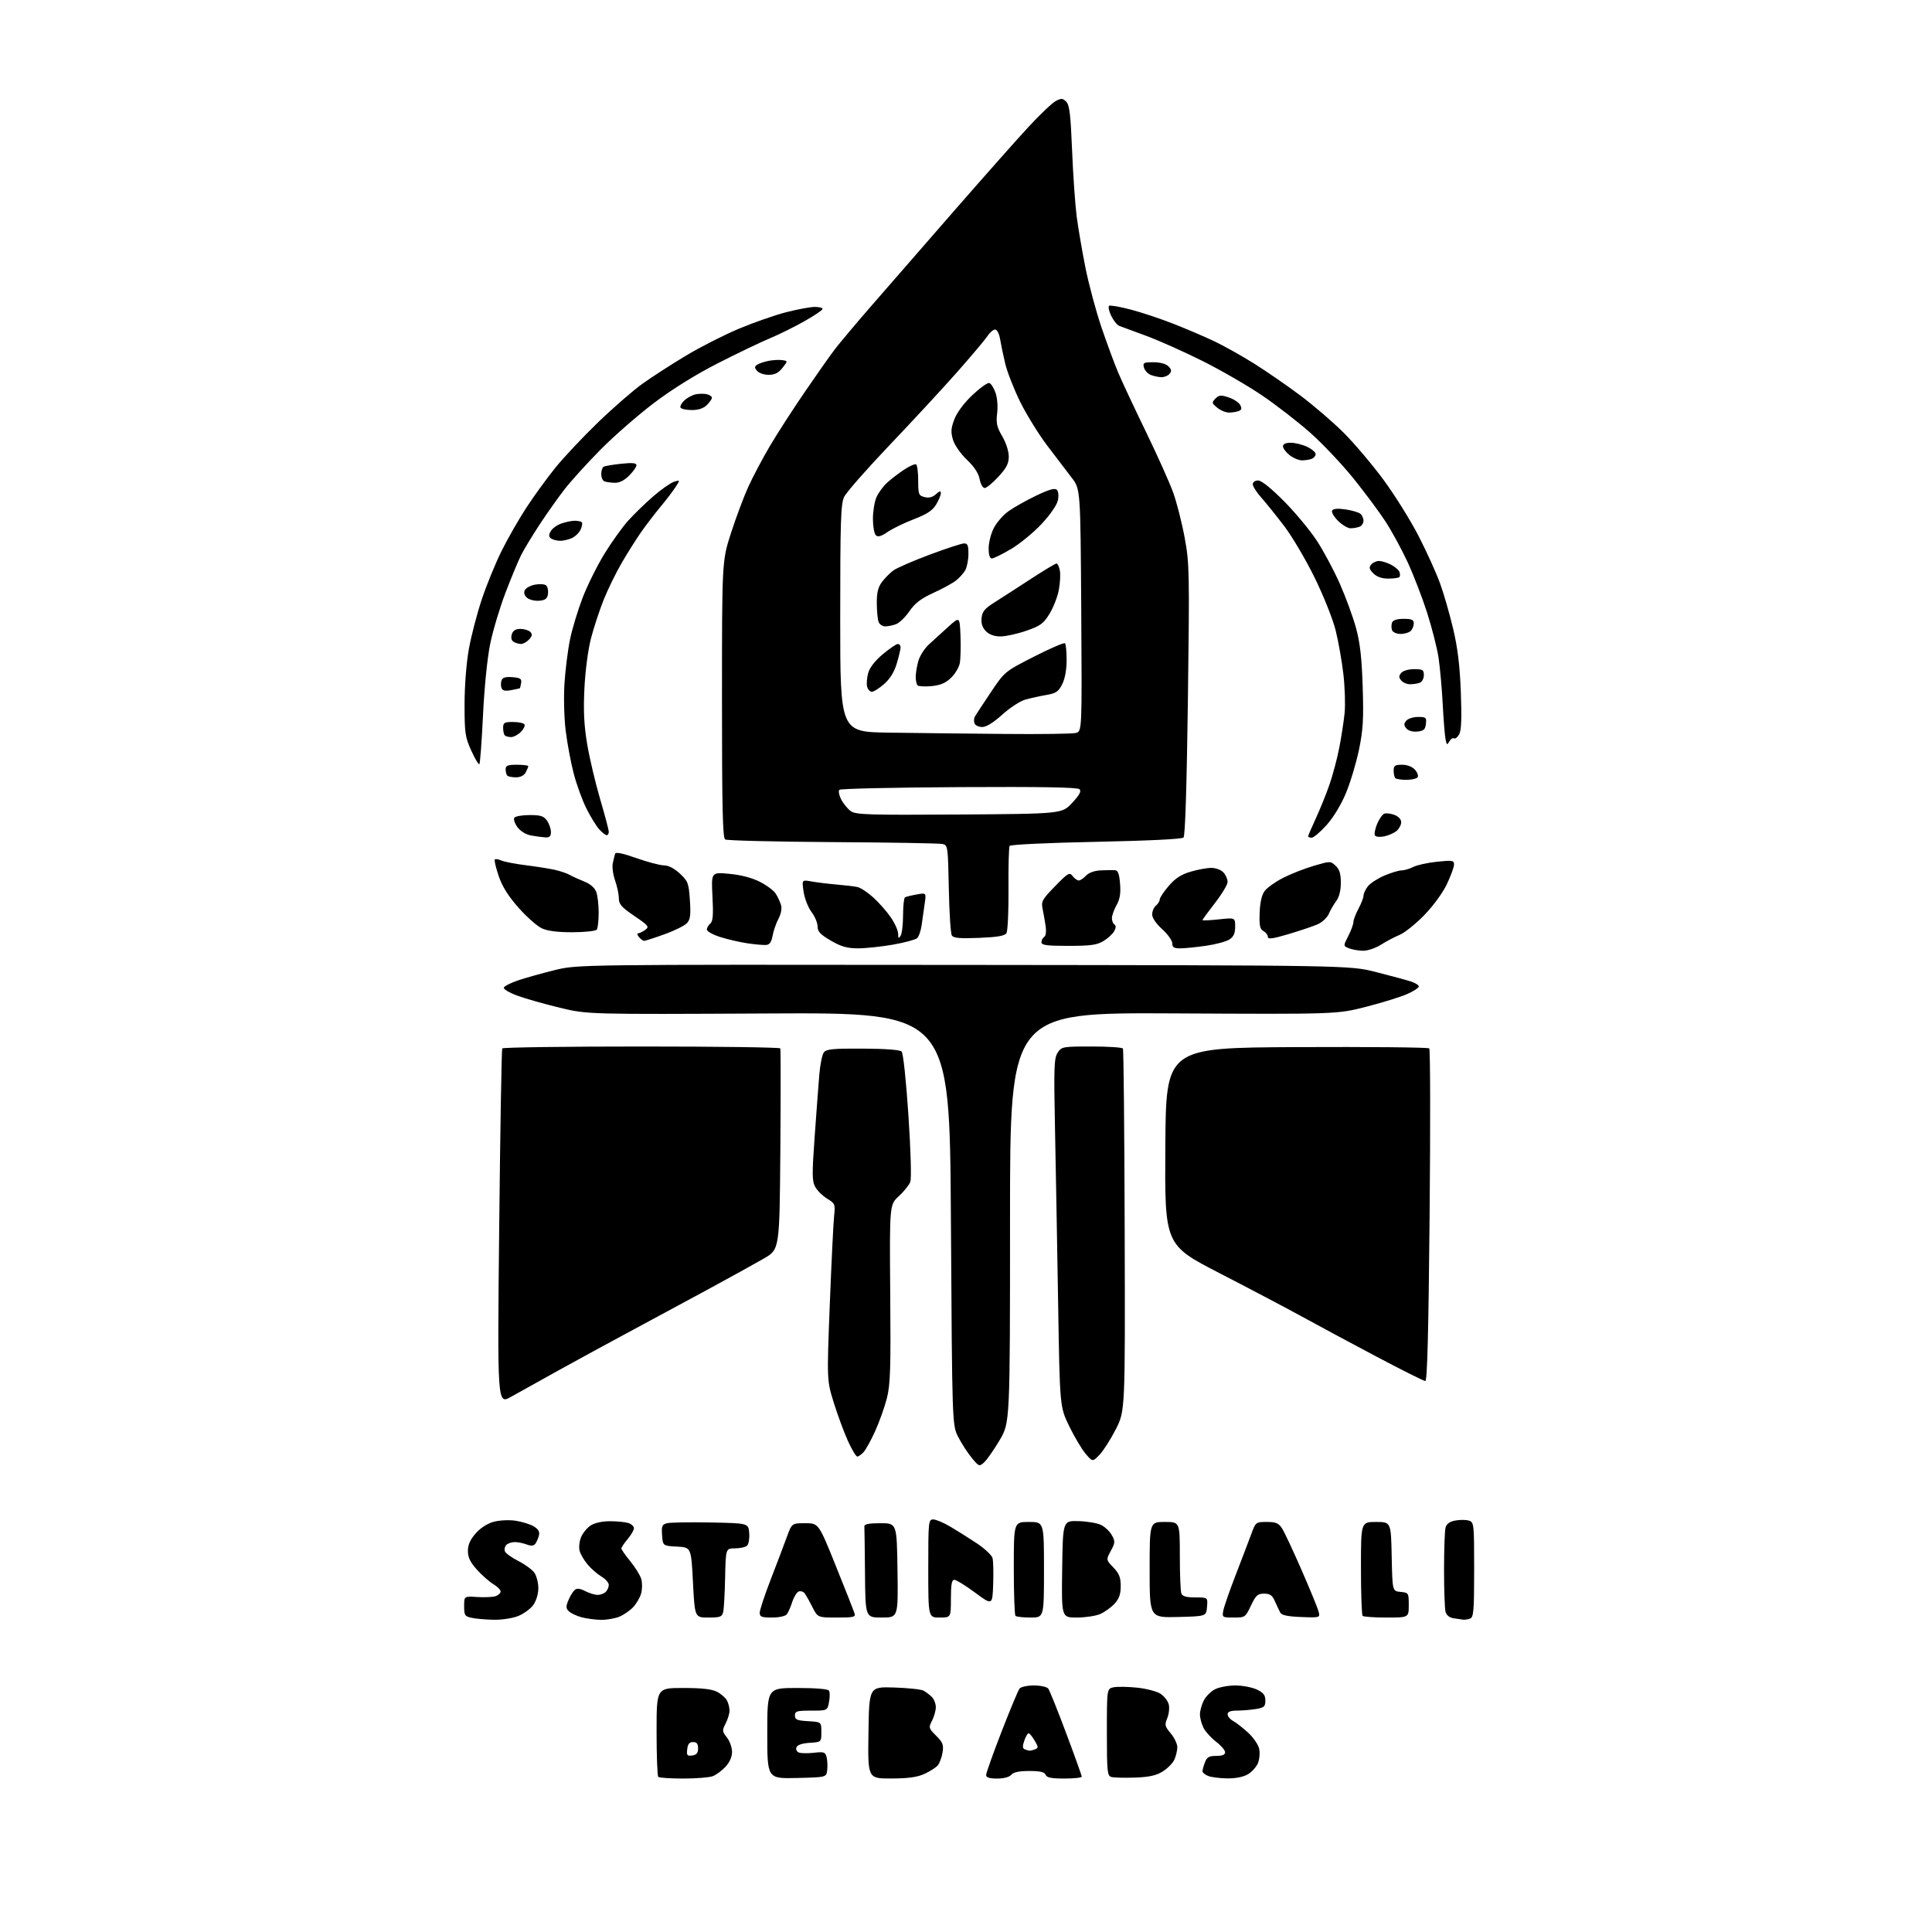<?xml version="1.0" encoding="UTF-8" standalone="no"?>
<svg 
  version="1.1" 
  xmlns="http://www.w3.org/2000/svg" 
  xmlns:xlink="http://www.w3.org/1999/xlink" 
  xmlns:svg="http://www.w3.org/2000/svg"
  xmlns:rdf="http://www.w3.org/1999/02/22-rdf-syntax-ns#"
  xmlns:cc="http://creativecommons.org/ns#"
  xmlns:dc="http://purl.org/dc/elements/1.1/"
  viewBox="0 0 768 768"
  width="768"
  height="768"
>
<style>svg {background-color: white; }</style>"
<path stroke="none" fill="black" fill-rule="evenodd" d="M271.60,707.00C266.50,707.00 262.03,706.70 261.67,706.33C261.30,705.97 261.00,697.87 261.00,688.33C261.00,671.00 261.00,671.00 271.55,671.00C279.00,671.00 282.96,671.44 285.02,672.51C286.63,673.34 288.40,674.89 288.97,675.94C289.54,677.00 290.00,678.82 290.00,679.98C290.00,681.15 289.31,683.44 288.46,685.09C287.02,687.87 287.05,688.25 288.96,690.67C290.08,692.10 291.00,694.68 291.00,696.40C291.00,698.37 290.05,700.55 288.40,702.32C286.97,703.86 284.69,705.55 283.34,706.06C281.98,706.58 276.70,707.00 271.60,707.00zM316.75,706.78C305.00,707.06 305.00,707.06 305.00,689.03C305.00,671.00 305.00,671.00 316.94,671.00C324.31,671.00 329.13,671.41 329.54,672.06C329.90,672.65 329.91,674.68 329.55,676.56C328.91,680.00 328.91,680.00 322.45,680.00C316.72,680.00 316.00,680.22 316.00,681.95C316.00,683.59 316.82,683.94 321.25,684.20C326.50,684.50 326.50,684.50 326.50,688.50C326.50,692.50 326.50,692.50 321.84,692.80C318.85,692.99 316.97,693.64 316.60,694.59C316.29,695.42 316.71,696.33 317.56,696.66C318.40,696.99 321.10,697.02 323.56,696.75C327.56,696.29 328.08,696.48 328.59,698.50C328.90,699.74 329.01,702.05 328.83,703.63C328.50,706.50 328.50,706.50 316.75,706.78zM354.23,706.98C344.95,707.00 344.95,707.00 345.23,688.75C345.50,670.50 345.50,670.50 355.42,670.81C360.88,670.98 366.14,671.54 367.10,672.05C368.06,672.57 369.55,673.70 370.42,674.56C371.29,675.43 372.00,677.26 372.00,678.62C372.00,679.98 371.33,682.40 370.51,683.98C369.08,686.75 369.14,686.99 372.13,689.98C374.80,692.64 375.16,693.61 374.67,696.64C374.36,698.58 373.51,700.88 372.80,701.75C372.08,702.61 369.70,704.14 367.50,705.14C364.57,706.47 361.02,706.96 354.23,706.98zM396.38,707.00C393.27,707.00 392.00,706.59 392.00,705.58C392.00,704.81 394.77,697.04 398.15,688.33C401.53,679.63 404.73,671.94 405.27,671.25C405.81,670.56 408.38,670.00 411.00,670.00C413.63,670.00 416.18,670.56 416.70,671.25C417.22,671.94 420.43,679.92 423.83,689.00C427.24,698.08 430.02,705.84 430.01,706.25C430.00,706.66 426.90,707.00 423.11,707.00C417.90,707.00 416.07,706.63 415.64,705.50C415.22,704.40 413.48,704.00 409.15,704.00C405.12,704.00 402.85,704.48 402.00,705.50C401.24,706.42 399.05,707.00 396.38,707.00zM451.10,706.62C446.92,706.76 442.71,706.65 441.75,706.37C440.17,705.90 440.00,704.17 440.00,688.55C440.00,671.25 440.00,671.25 442.75,670.71C444.26,670.42 448.47,670.49 452.10,670.88C455.73,671.26 459.88,672.35 461.33,673.30C462.78,674.25 464.25,676.15 464.60,677.53C464.94,678.91 464.68,681.37 464.00,682.99C462.90,685.66 463.03,686.25 465.39,689.05C466.83,690.76 468.00,693.22 468.00,694.53C468.00,695.84 467.47,698.06 466.83,699.48C466.18,700.89 464.09,703.02 462.18,704.20C459.57,705.81 456.80,706.42 451.10,706.62zM487.85,706.94C484.91,706.90 481.49,706.47 480.25,705.97C479.01,705.47 478.00,704.63 478.00,704.10C478.00,703.57 478.44,701.98 478.98,700.57C479.77,698.48 480.61,698.00 483.48,698.00C485.89,698.00 487.00,697.54 487.00,696.55C487.00,695.75 485.40,693.88 483.44,692.39C481.48,690.89 479.23,688.42 478.44,686.89C477.65,685.35 477.00,682.93 477.00,681.50C477.00,680.07 477.68,677.58 478.52,675.97C479.35,674.35 481.35,672.35 482.97,671.52C484.58,670.68 488.22,670.00 491.05,670.00C493.88,670.00 497.73,670.73 499.60,671.61C502.25,672.87 503.00,673.83 503.00,675.98C503.00,678.39 502.53,678.82 499.25,679.36C497.19,679.70 493.81,679.98 491.75,679.99C489.13,680.00 488.00,680.44 488.00,681.46C488.00,682.27 488.94,683.43 490.09,684.05C491.24,684.66 493.91,686.73 496.02,688.64C498.14,690.55 500.16,693.47 500.53,695.12C500.89,696.78 500.68,699.37 500.05,700.88C499.43,702.38 497.63,704.38 496.05,705.31C494.27,706.36 491.17,706.98 487.85,706.94zM275.18,697.83C276.90,697.58 277.50,696.86 277.50,695.00C277.50,693.17 276.97,692.50 275.50,692.50C274.05,692.50 273.41,693.27 273.18,695.33C272.89,697.79 273.16,698.12 275.18,697.83zM409.17,695.92C409.54,695.96 410.55,695.73 411.41,695.40C412.83,694.85 412.82,694.50 411.28,691.90C410.34,690.30 409.26,689.00 408.88,689.00C408.50,689.00 407.73,690.32 407.17,691.94C406.42,694.09 406.46,695.01 407.32,695.36C407.97,695.63 408.80,695.88 409.17,695.92zM196.23,643.88C193.08,643.82 189.15,643.47 187.50,643.12C184.78,642.54 184.50,642.11 184.50,638.49C184.50,634.50 184.50,634.50 189.69,634.84C192.54,635.02 195.80,634.88 196.94,634.52C198.07,634.16 199.00,633.32 199.00,632.65C199.00,631.98 197.71,630.67 196.14,629.74C194.57,628.81 191.64,626.24 189.64,624.02C186.93,621.02 186.00,619.11 186.00,616.53C186.00,614.09 186.91,612.03 189.09,609.55C191.00,607.37 193.75,605.61 196.27,604.93C198.56,604.31 202.37,604.13 204.93,604.51C207.44,604.88 210.68,605.89 212.12,606.73C214.02,607.86 214.60,608.86 214.23,610.39C213.94,611.55 213.29,613.04 212.78,613.70C212.13,614.53 211.10,614.61 209.36,613.95C207.99,613.43 205.86,613.00 204.63,613.00C203.41,613.00 201.90,613.50 201.28,614.12C200.66,614.74 200.40,615.88 200.70,616.67C201.00,617.45 203.41,619.19 206.06,620.53C208.70,621.87 211.57,623.97 212.43,625.20C213.29,626.44 214.00,629.19 214.00,631.32C214.00,633.58 213.17,636.35 212.01,637.98C210.92,639.52 208.21,641.50 205.99,642.39C203.73,643.29 199.45,643.95 196.23,643.88zM238.78,643.91C236.43,643.86 232.93,643.38 231.00,642.84C229.07,642.30 226.87,641.24 226.10,640.49C224.95,639.37 224.92,638.60 225.96,636.10C226.65,634.43 227.78,632.60 228.47,632.02C229.36,631.28 230.57,631.42 232.62,632.48C234.20,633.31 236.42,633.99 237.55,633.99C238.68,634.00 240.14,633.46 240.80,632.80C241.46,632.14 242.00,630.89 242.00,630.02C242.00,629.14 240.69,627.66 239.08,626.71C237.48,625.76 235.00,623.60 233.58,621.91C232.16,620.23 230.72,617.75 230.39,616.40C230.05,615.06 230.32,612.64 230.99,611.03C231.66,609.42 233.36,607.34 234.78,606.41C236.35,605.38 239.36,604.71 242.45,604.71C245.24,604.71 248.53,605.03 249.76,605.42C250.99,605.82 252.00,606.74 252.00,607.49C252.00,608.24 250.88,610.18 249.50,611.82C248.12,613.45 247.00,615.13 247.00,615.54C247.00,615.96 248.62,618.27 250.60,620.68C252.57,623.10 254.53,626.29 254.94,627.79C255.35,629.28 255.31,631.81 254.86,633.41C254.42,635.01 253.02,637.43 251.77,638.79C250.52,640.15 248.05,641.87 246.28,642.63C244.51,643.38 241.14,643.96 238.78,643.91zM581.67,643.85C581.03,643.77 579.31,643.52 577.85,643.29C576.17,643.04 574.99,642.09 574.62,640.69C574.29,639.49 574.03,631.98 574.03,624.00C574.03,616.02 574.30,608.50 574.62,607.27C575.03,605.74 576.25,604.86 578.52,604.43C580.34,604.09 582.77,604.11 583.91,604.47C585.93,605.11 586.00,605.75 586.00,623.96C586.00,640.20 585.78,642.87 584.42,643.39C583.55,643.73 582.31,643.93 581.67,643.85zM281.57,643.00C276.19,643.00 276.19,643.00 275.47,629.05C274.75,615.09 274.75,615.09 269.12,614.80C263.50,614.50 263.50,614.50 263.19,610.28C262.93,606.59 263.17,606.00 265.19,605.50C266.46,605.18 274.25,605.06 282.50,605.21C297.50,605.50 297.50,605.50 297.82,609.38C297.99,611.52 297.63,613.77 297.01,614.38C296.39,615.00 294.22,615.50 292.19,615.50C288.50,615.50 288.50,615.50 288.25,627.00C288.12,633.33 287.77,639.51 287.49,640.75C287.02,642.74 286.34,643.00 281.57,643.00zM306.88,643.00C302.74,643.00 302.00,642.71 302.00,641.09C302.00,640.03 303.97,634.07 306.38,627.84C308.80,621.60 311.67,614.02 312.77,611.00C314.78,605.50 314.78,605.50 320.09,605.50C325.41,605.50 325.41,605.50 332.26,622.50C336.03,631.85 339.36,640.29 339.67,641.25C340.17,642.81 339.42,643.00 332.64,643.00C325.04,643.00 325.04,643.00 322.90,638.75C321.72,636.41 320.33,633.96 319.81,633.31C319.28,632.65 318.23,632.36 317.48,632.65C316.72,632.94 315.57,634.82 314.92,636.84C314.27,638.85 313.29,641.06 312.75,641.75C312.20,642.44 309.58,643.00 306.88,643.00zM350.52,643.00C344.00,643.00 344.00,643.00 343.85,625.50C343.77,615.88 343.65,607.44 343.60,606.75C343.53,605.87 345.41,605.50 350.00,605.50C356.50,605.50 356.50,605.50 356.77,624.25C357.04,643.00 357.04,643.00 350.52,643.00zM373.50,643.00C369.00,643.00 369.00,643.00 369.00,623.50C369.00,604.81 369.08,604.00 370.96,604.00C372.03,604.00 375.09,605.28 377.74,606.85C380.40,608.42 385.16,611.41 388.31,613.50C391.46,615.60 394.28,618.25 394.56,619.40C394.85,620.56 394.96,625.25 394.80,629.84C394.50,638.18 394.50,638.18 387.61,633.09C383.83,630.29 380.11,628.00 379.36,628.00C378.33,628.00 378.00,629.83 378.00,635.50C378.00,643.00 378.00,643.00 373.50,643.00zM409.67,643.00C406.73,643.00 404.03,642.70 403.67,642.33C403.30,641.97 403.00,633.42 403.00,623.33C403.00,605.00 403.00,605.00 409.00,605.00C415.00,605.00 415.00,605.00 415.00,624.00C415.00,643.00 415.00,643.00 409.67,643.00zM428.01,643.00C421.96,643.00 421.96,643.00 422.23,623.75C422.50,604.50 422.50,604.50 428.70,604.67C432.11,604.76 436.14,605.44 437.66,606.17C439.18,606.90 441.11,608.73 441.95,610.22C443.35,612.72 443.32,613.25 441.57,616.49C439.66,620.04 439.66,620.04 442.58,623.09C444.89,625.50 445.50,627.04 445.50,630.49C445.50,633.74 444.87,635.52 443.00,637.55C441.62,639.04 439.05,640.87 437.28,641.63C435.51,642.38 431.34,643.00 428.01,643.00zM468.25,642.78C457.00,643.07 457.00,643.07 457.00,624.03C457.00,605.00 457.00,605.00 463.00,605.00C469.00,605.00 469.00,605.00 469.00,618.42C469.00,625.80 469.27,632.55 469.61,633.42C470.05,634.57 471.57,635.00 475.17,635.00C480.12,635.00 480.12,635.00 479.81,638.75C479.50,642.50 479.50,642.50 468.25,642.78zM490.40,643.00C485.90,643.00 485.79,642.93 486.28,640.25C486.55,638.74 488.78,632.33 491.23,626.00C493.68,619.67 496.47,612.36 497.42,609.75C499.14,605.07 499.23,605.00 503.56,605.00C507.15,605.00 508.26,605.46 509.60,607.51C510.50,608.88 513.94,616.20 517.24,623.76C520.54,631.31 523.61,638.76 524.06,640.29C524.88,643.08 524.88,643.08 517.30,642.79C511.80,642.58 509.49,642.09 508.91,641.00C508.47,640.17 507.51,638.15 506.79,636.50C505.75,634.13 504.84,633.50 502.50,633.50C499.94,633.50 499.22,634.15 497.27,638.25C495.06,642.91 494.93,643.00 490.40,643.00zM551.17,643.00C546.31,643.00 542.03,642.70 541.67,642.33C541.30,641.97 541.00,633.42 541.00,623.33C541.00,605.00 541.00,605.00 546.97,605.00C552.94,605.00 552.94,605.00 553.22,618.75C553.50,632.50 553.50,632.50 556.75,632.81C559.94,633.12 560.00,633.22 560.00,638.06C560.00,643.00 560.00,643.00 551.17,643.00zM391.22,581.30C389.28,583.05 389.15,583.00 386.28,579.52C384.65,577.55 382.24,573.81 380.91,571.22C378.50,566.50 378.50,566.50 378.00,484.50C377.50,402.50 377.50,402.50 305.50,402.87C233.50,403.24 233.50,403.24 222.50,400.58C216.45,399.12 208.90,396.97 205.72,395.81C202.53,394.66 200.09,393.21 200.28,392.60C200.47,392.00 203.04,390.69 205.99,389.70C208.94,388.71 215.43,386.89 220.42,385.66C229.50,383.41 229.50,383.41 383.00,383.57C536.50,383.73 536.50,383.73 547.00,386.41C552.77,387.88 558.96,389.55 560.75,390.12C562.54,390.69 564.00,391.60 564.00,392.13C564.00,392.67 561.92,394.03 559.38,395.15C556.85,396.28 549.53,398.54 543.13,400.19C531.50,403.18 531.50,403.18 466.50,402.84C401.50,402.50 401.50,402.50 401.50,484.02C401.50,565.53 401.50,565.53 397.35,572.52C395.07,576.36 392.31,580.31 391.22,581.30zM437.05,578.33C434.31,581.15 434.31,581.15 431.50,577.83C429.96,576.00 427.03,571.06 424.99,566.85C421.29,559.20 421.29,559.20 420.62,517.85C420.25,495.11 419.69,464.00 419.38,448.72C418.88,424.20 419.01,420.64 420.43,418.47C422.00,416.07 422.40,416.00 433.96,416.00C440.52,416.00 446.11,416.36 446.38,416.81C446.66,417.25 446.97,449.84 447.08,489.22C447.28,560.83 447.28,560.83 443.54,568.17C441.48,572.20 438.56,576.77 437.05,578.33zM340.78,579.00C340.28,579.00 338.60,576.19 337.04,572.75C335.49,569.31 332.97,562.50 331.45,557.61C328.68,548.73 328.68,548.73 329.85,518.61C330.50,502.05 331.27,486.25 331.56,483.50C332.07,478.70 331.96,478.42 328.83,476.50C327.04,475.40 324.90,473.31 324.09,471.85C322.79,469.54 322.76,466.92 323.84,451.85C324.52,442.31 325.35,431.24 325.68,427.25C326.01,423.27 326.81,419.28 327.46,418.39C328.45,417.03 330.88,416.78 342.97,416.84C351.92,416.88 357.72,417.32 358.40,418.00C359.04,418.63 360.17,429.24 361.11,443.30C362.04,457.42 362.36,468.46 361.87,469.79C361.40,471.05 359.35,473.62 357.31,475.49C353.60,478.88 353.60,478.88 353.88,514.22C354.13,544.56 353.93,550.46 352.51,555.97C351.59,559.50 349.52,565.31 347.89,568.90C346.27,572.48 344.21,576.22 343.32,577.20C342.42,578.19 341.28,579.00 340.78,579.00zM203.10,555.28C197.70,558.32 197.70,558.32 198.44,487.92C198.84,449.21 199.39,417.18 199.65,416.76C199.91,416.34 224.81,416.00 255.00,416.00C285.19,416.00 310.02,416.34 310.19,416.75C310.36,417.16 310.36,435.31 310.20,457.07C309.89,496.65 309.89,496.65 303.70,500.25C300.29,502.23 289.85,508.00 280.50,513.06C271.15,518.13 257.20,525.65 249.50,529.78C241.80,533.91 229.43,540.65 222.00,544.76C214.57,548.88 206.07,553.61 203.10,555.28zM566.59,548.99C565.99,548.98 557.17,544.57 547.00,539.18C536.83,533.80 523.55,526.67 517.50,523.34C511.45,520.02 496.71,512.25 484.74,506.08C462.98,494.86 462.98,494.86 463.24,455.68C463.50,416.50 463.50,416.50 515.44,416.24C544.01,416.10 567.73,416.33 568.15,416.75C568.57,417.17 568.63,447.10 568.29,483.26C567.86,529.61 567.36,549.00 566.59,548.99zM541.77,377.94C539.97,377.90 537.47,377.46 536.22,376.96C533.94,376.04 533.94,376.04 535.97,372.06C537.09,369.87 538.00,367.39 538.00,366.54C538.00,365.69 538.90,363.31 540.00,361.26C541.10,359.21 542.01,356.85 542.02,356.01C542.03,355.18 542.82,353.51 543.77,352.30C544.72,351.09 547.67,349.18 550.33,348.05C552.99,346.92 556.05,346.00 557.13,346.00C558.21,346.00 560.31,345.38 561.80,344.63C563.28,343.87 567.54,342.93 571.25,342.55C577.38,341.91 578.00,342.01 578.00,343.67C578.00,344.68 576.71,348.20 575.14,351.50C573.49,354.95 569.68,360.17 566.16,363.79C562.79,367.25 558.40,370.77 556.40,371.61C554.40,372.44 551.02,374.22 548.90,375.56C546.73,376.93 543.61,377.97 541.77,377.94zM341.00,376.98C336.70,376.96 334.36,376.29 330.25,373.90C326.07,371.46 325.00,370.31 325.00,368.26C325.00,366.85 323.91,364.27 322.59,362.53C321.26,360.79 319.85,357.19 319.45,354.53C318.73,349.69 318.73,349.69 322.61,350.40C324.75,350.78 329.20,351.33 332.50,351.61C335.80,351.89 339.52,352.33 340.78,352.59C342.03,352.84 344.88,354.70 347.11,356.72C349.34,358.74 352.48,362.29 354.08,364.62C355.69,366.95 357.01,369.90 357.02,371.18C357.03,373.04 357.22,373.21 358.00,372.00C358.53,371.18 358.98,367.49 358.98,363.81C358.99,360.13 359.34,356.93 359.75,356.69C360.16,356.46 362.24,355.95 364.36,355.57C368.22,354.87 368.22,354.87 367.58,359.18C367.23,361.56 366.68,365.39 366.37,367.71C366.06,370.02 365.23,372.40 364.52,372.98C363.81,373.57 359.47,374.72 354.87,375.53C350.26,376.33 344.02,376.99 341.00,376.98zM469.25,376.98C466.66,377.00 466.00,376.59 466.00,375.00C466.00,373.90 464.20,371.37 462.00,369.38C459.58,367.19 458.00,364.88 458.00,363.51C458.00,362.26 458.68,360.68 459.50,360.00C460.32,359.32 461.00,358.22 461.00,357.56C461.00,356.90 462.60,354.49 464.56,352.20C467.16,349.16 469.50,347.63 473.24,346.52C476.06,345.68 479.79,345.00 481.53,345.00C483.32,345.00 485.41,345.79 486.35,346.83C487.26,347.83 488.00,349.52 487.99,350.58C487.99,351.64 485.74,355.39 482.99,358.93C480.25,362.47 478.00,365.54 478.00,365.76C478.00,365.98 480.93,365.85 484.50,365.46C491.00,364.77 491.00,364.77 491.00,368.36C491.00,371.00 490.39,372.35 488.72,373.45C487.46,374.27 483.30,375.40 479.47,375.95C475.63,376.51 471.04,376.97 469.25,376.98zM304.49,375.64C303.39,375.72 300.07,375.42 297.11,374.98C294.14,374.54 289.30,373.43 286.36,372.50C283.41,371.57 281.00,370.24 281.00,369.53C281.00,368.82 281.61,367.74 282.36,367.12C283.40,366.25 283.60,363.74 283.22,356.34C282.71,346.69 282.71,346.69 289.91,347.36C294.51,347.78 298.89,348.93 302.04,350.52C304.75,351.89 307.60,354.02 308.38,355.26C309.16,356.49 310.09,358.52 310.47,359.76C310.88,361.14 310.48,363.28 309.44,365.26C308.50,367.04 307.45,370.07 307.11,372.00C306.65,374.54 305.93,375.54 304.49,375.64zM424.75,376.00C416.06,376.00 414.00,375.72 414.00,374.56C414.00,373.77 414.49,372.81 415.09,372.44C415.73,372.05 415.97,370.26 415.65,368.13C415.36,366.13 414.81,363.05 414.45,361.28C413.84,358.34 414.29,357.53 419.41,352.28C424.57,346.98 425.15,346.65 426.38,348.25C427.12,349.21 428.22,350.00 428.82,350.00C429.43,350.00 430.73,349.14 431.71,348.09C432.81,346.92 435.04,346.11 437.50,345.99C439.70,345.89 442.24,345.85 443.15,345.90C444.41,345.98 444.91,347.26 445.24,351.25C445.56,355.11 445.19,357.38 443.84,359.81C442.83,361.63 442.00,363.96 442.00,365.00C442.00,366.03 442.45,367.16 443.00,367.50C443.67,367.91 443.65,368.79 442.94,370.11C442.35,371.21 440.44,372.98 438.69,374.05C436.05,375.65 433.63,375.99 424.75,376.00zM256.07,374.00C255.61,374.00 254.68,373.32 254.00,372.50C253.32,371.68 253.17,371.00 253.69,371.00C254.20,371.00 255.45,370.39 256.47,369.65C258.18,368.39 257.86,367.98 252.16,364.11C247.04,360.63 246.00,359.44 246.00,357.09C246.00,355.53 245.33,352.35 244.51,350.02C243.69,347.69 243.27,344.60 243.59,343.14C243.91,341.69 244.32,339.99 244.51,339.37C244.73,338.61 247.58,339.20 253.00,341.12C257.48,342.70 262.41,344.00 263.95,344.00C265.72,344.00 268.03,345.19 270.25,347.25C273.49,350.27 273.78,351.03 274.24,357.80C274.64,363.62 274.41,365.47 273.12,366.92C272.23,367.92 268.21,369.93 264.19,371.37C260.17,372.82 256.52,374.00 256.07,374.00zM512.25,371.31C505.94,373.19 504.00,373.45 504.00,372.43C504.00,371.70 503.21,370.66 502.25,370.12C500.83,369.32 500.54,367.95 500.73,362.83C500.89,358.65 501.57,355.72 502.73,354.16C503.71,352.87 506.98,350.54 510.00,348.99C513.02,347.44 518.51,345.28 522.18,344.20C528.78,342.25 528.89,342.25 530.93,344.15C532.47,345.58 533.00,347.31 533.00,350.90C533.00,353.99 532.35,356.59 531.21,358.12C530.23,359.43 528.88,361.74 528.23,363.26C527.57,364.77 525.57,366.65 523.77,367.43C521.97,368.21 516.79,369.96 512.25,371.31zM389.19,372.82C381.56,373.13 379.05,372.91 378.38,371.86C377.89,371.11 377.35,362.74 377.17,353.25C376.84,336.50 376.77,335.98 374.67,335.50C373.48,335.22 353.82,334.89 331.00,334.75C308.18,334.61 288.94,334.14 288.25,333.69C287.27,333.06 287.00,320.79 287.00,277.92C287.00,222.96 287.00,222.96 290.61,211.79C292.60,205.65 295.69,197.40 297.49,193.45C299.29,189.50 303.12,182.27 306.00,177.38C308.87,172.50 315.08,162.88 319.78,156.00C324.48,149.12 329.87,141.47 331.74,139.00C333.62,136.53 340.24,128.65 346.45,121.50C352.67,114.35 367.37,97.47 379.11,84.00C390.86,70.53 404.22,55.45 408.80,50.50C413.38,45.55 418.28,40.89 419.68,40.16C421.89,39.00 422.46,39.03 423.84,40.42C425.14,41.71 425.59,45.49 426.17,59.76C426.57,69.52 427.39,81.33 427.99,86.00C428.60,90.67 430.18,99.90 431.50,106.50C432.83,113.10 435.67,123.67 437.81,130.00C439.96,136.32 442.94,144.43 444.45,148.00C445.96,151.57 450.92,162.16 455.47,171.53C460.02,180.90 464.91,191.79 466.33,195.73C467.76,199.67 469.82,207.76 470.92,213.70C472.81,223.97 472.88,227.12 472.21,278.20C471.75,312.61 471.13,332.27 470.47,332.93C469.84,333.56 456.45,334.21 435.68,334.64C416.61,335.02 401.67,335.73 401.34,336.26C401.02,336.77 400.82,344.46 400.89,353.35C400.96,362.23 400.59,370.16 400.07,370.96C399.37,372.03 396.47,372.53 389.19,372.82zM227.70,370.58C221.80,370.61 217.76,370.10 215.46,369.06C213.56,368.20 209.37,364.50 206.13,360.84C201.98,356.14 199.65,352.41 198.21,348.17C197.10,344.86 196.41,341.92 196.69,341.64C196.97,341.36 198.17,341.56 199.35,342.08C200.53,342.60 204.88,343.44 209.00,343.94C213.12,344.45 218.30,345.27 220.50,345.76C222.70,346.25 225.40,347.17 226.50,347.80C227.60,348.43 230.19,349.61 232.26,350.43C234.61,351.35 236.38,352.88 237.01,354.52C237.55,355.95 237.99,359.69 237.98,362.82C237.98,365.94 237.64,368.96 237.23,369.53C236.83,370.09 232.54,370.57 227.70,370.58zM216.75,332.87C215.51,332.80 212.97,332.46 211.10,332.12C209.08,331.75 206.90,330.42 205.73,328.85C204.65,327.39 204.06,325.70 204.44,325.10C204.81,324.49 207.54,324.00 210.50,324.00C214.93,324.00 216.16,324.39 217.44,326.22C218.30,327.44 219.00,329.47 219.00,330.72C219.00,332.46 218.46,332.97 216.75,332.87zM521.41,333.00C520.63,333.00 520.00,332.77 520.00,332.48C520.00,332.19 521.39,328.93 523.10,325.23C524.80,321.53 527.25,315.48 528.52,311.80C529.80,308.11 531.53,301.58 532.37,297.30C533.20,293.01 534.16,286.80 534.50,283.50C534.83,280.20 534.62,273.24 534.02,268.03C533.42,262.82 532.03,254.95 530.93,250.53C529.81,246.05 526.09,236.75 522.53,229.50C519.01,222.35 513.55,213.12 510.40,209.00C507.25,204.88 503.17,199.81 501.34,197.75C499.50,195.68 498.00,193.32 498.00,192.50C498.00,191.64 498.90,191.00 500.13,191.00C501.47,191.00 505.29,194.06 510.43,199.25C514.92,203.79 520.81,210.88 523.50,215.00C526.19,219.12 530.31,226.83 532.64,232.13C534.98,237.43 537.86,245.30 539.04,249.63C540.64,255.48 541.32,261.48 541.69,273.00C542.10,285.89 541.85,290.10 540.22,298.01C539.14,303.24 536.81,311.00 535.04,315.25C533.10,319.92 530.04,324.97 527.32,327.99C524.84,330.75 522.18,333.00 521.41,333.00zM550.35,332.45C548.54,332.83 546.92,332.68 546.56,332.10C546.22,331.54 546.61,329.49 547.42,327.53C548.24,325.57 549.53,323.73 550.28,323.45C551.04,323.16 552.86,323.38 554.33,323.93C555.91,324.54 557.00,325.71 557.00,326.82C557.00,327.85 556.21,329.38 555.25,330.23C554.29,331.08 552.08,332.08 550.35,332.45zM241.17,332.00C240.72,332.00 239.41,330.99 238.27,329.75C237.12,328.51 234.82,324.80 233.16,321.50C231.50,318.20 229.21,311.92 228.07,307.54C226.93,303.17 225.49,295.52 224.88,290.54C224.25,285.49 224.04,277.16 224.39,271.65C224.74,266.24 225.73,258.36 226.60,254.15C227.47,249.94 229.72,242.49 231.61,237.58C233.51,232.67 237.39,224.85 240.24,220.20C243.10,215.54 247.37,209.58 249.73,206.95C252.10,204.32 256.61,199.94 259.77,197.22C262.92,194.50 266.60,191.93 267.95,191.50C270.40,190.74 270.40,190.74 268.54,193.62C267.51,195.20 264.81,198.75 262.52,201.50C260.24,204.25 256.80,208.75 254.87,211.50C252.95,214.25 249.49,219.73 247.19,223.67C244.88,227.62 241.64,234.25 239.97,238.41C238.31,242.57 236.04,249.47 234.93,253.74C233.77,258.20 232.66,266.63 232.32,273.58C231.87,282.60 232.15,288.24 233.41,295.78C234.34,301.34 236.66,311.17 238.55,317.61C240.45,324.05 242.00,329.93 242.00,330.66C242.00,331.40 241.63,332.00 241.17,332.00zM381.32,323.78C422.15,323.50 422.15,323.50 426.19,319.17C429.12,316.02 429.93,314.53 429.13,313.73C428.36,312.96 414.17,312.71 381.27,312.89C355.55,313.03 334.12,313.51 333.66,313.96C333.21,314.40 333.54,316.14 334.41,317.82C335.28,319.50 337.00,321.59 338.24,322.47C340.23,323.86 345.36,324.02 381.32,323.78zM559.11,310.00C557.03,310.00 555.03,309.70 554.67,309.33C554.30,308.97 554.00,307.62 554.00,306.33C554.00,304.35 554.51,304.00 557.35,304.00C559.38,304.00 561.37,304.76 562.44,305.94C563.41,307.00 563.90,308.35 563.54,308.94C563.18,309.52 561.18,310.00 559.11,310.00zM205.13,309.00C203.59,309.00 202.03,308.70 201.67,308.33C201.30,307.97 201.00,306.84 201.00,305.83C201.00,304.33 201.80,304.00 205.50,304.00C207.97,304.00 210.00,304.25 210.00,304.57C210.00,304.88 209.53,306.00 208.96,307.07C208.32,308.27 206.87,309.00 205.13,309.00zM190.56,303.78C190.26,304.07 188.82,301.65 187.35,298.40C184.90,293.01 184.67,291.43 184.67,280.00C184.68,272.63 185.38,263.60 186.38,258.00C187.32,252.78 189.64,243.85 191.54,238.18C193.44,232.50 196.98,223.85 199.41,218.96C201.85,214.06 206.27,206.33 209.25,201.78C212.22,197.23 217.39,190.12 220.72,185.98C224.06,181.85 231.70,173.72 237.71,167.92C243.71,162.12 251.72,155.16 255.49,152.47C259.27,149.77 266.99,144.79 272.64,141.40C278.28,138.00 287.77,133.18 293.70,130.68C299.64,128.19 308.17,125.21 312.67,124.07C317.16,122.93 322.22,122.00 323.92,122.00C325.61,122.00 327.00,122.36 327.00,122.80C327.00,123.24 323.74,125.45 319.75,127.70C315.76,129.96 309.57,133.02 306.00,134.50C302.43,135.98 293.20,140.40 285.50,144.33C276.58,148.88 267.33,154.62 260.00,160.16C253.68,164.94 244.13,173.27 238.78,178.68C233.44,184.08 226.97,191.20 224.42,194.50C221.86,197.80 217.40,204.10 214.51,208.50C211.62,212.90 208.32,218.35 207.17,220.62C206.03,222.89 203.22,229.64 200.94,235.62C198.66,241.60 195.91,250.78 194.85,256.00C193.71,261.59 192.53,273.26 192.00,284.37C191.50,294.75 190.85,303.49 190.56,303.78zM576.14,294.71C575.26,296.28 575.10,296.20 574.64,293.99C574.35,292.62 573.84,286.32 573.51,280.00C573.17,273.68 572.43,265.35 571.85,261.50C571.28,257.65 569.22,249.55 567.28,243.50C565.34,237.45 561.84,228.39 559.50,223.36C557.16,218.33 553.24,211.13 550.79,207.36C548.34,203.59 542.58,195.84 537.98,190.14C533.39,184.45 525.65,176.27 520.78,171.96C515.91,167.66 507.33,161.02 501.71,157.20C496.10,153.38 485.43,147.21 478.00,143.49C470.57,139.78 460.45,135.26 455.50,133.45C450.55,131.65 445.79,129.89 444.91,129.54C444.04,129.20 442.59,127.37 441.70,125.49C440.80,123.61 440.45,121.84 440.91,121.55C441.37,121.27 445.24,121.95 449.50,123.06C453.76,124.18 461.35,126.71 466.37,128.68C471.39,130.65 478.65,133.75 482.50,135.56C486.35,137.38 493.55,141.41 498.50,144.51C503.45,147.62 511.76,153.35 516.97,157.26C522.17,161.17 529.85,167.77 534.04,171.93C538.22,176.09 545.31,184.45 549.80,190.50C554.28,196.55 560.61,206.68 563.87,213.00C567.13,219.32 571.00,227.88 572.48,232.00C573.97,236.12 576.30,244.22 577.66,250.00C579.44,257.52 580.31,264.64 580.70,275.07C581.10,285.33 580.91,290.30 580.08,291.85C579.43,293.06 578.50,293.81 578.01,293.51C577.52,293.21 576.68,293.75 576.14,294.71zM203.17,293.00C202.16,293.00 201.03,292.70 200.67,292.33C200.30,291.97 200.00,290.62 200.00,289.33C200.00,287.28 200.48,287.00 203.94,287.00C206.11,287.00 208.15,287.43 208.48,287.96C208.80,288.49 208.16,289.84 207.04,290.96C205.92,292.08 204.18,293.00 203.17,293.00zM398.83,291.75C413.32,291.89 426.28,291.72 427.65,291.37C430.12,290.75 430.12,290.75 429.81,242.58C429.50,194.41 429.50,194.41 426.00,189.87C424.07,187.37 419.69,181.61 416.25,177.08C412.82,172.54 407.98,164.71 405.50,159.67C403.03,154.62 400.36,147.80 399.58,144.50C398.80,141.20 397.88,136.81 397.54,134.75C397.18,132.60 396.34,131.00 395.57,131.00C394.83,131.00 393.47,132.16 392.54,133.58C391.61,135.00 386.21,141.42 380.55,147.83C374.88,154.25 362.79,167.32 353.67,176.89C344.56,186.45 336.40,195.74 335.55,197.54C334.22,200.34 334.00,207.24 334.00,245.88C334.00,290.96 334.00,290.96 353.25,291.23C363.84,291.39 384.35,291.62 398.83,291.75zM563.41,290.80C561.54,290.98 559.83,290.50 559.04,289.55C558.01,288.31 558.00,287.70 559.00,286.50C559.68,285.68 561.79,285.00 563.69,285.00C566.86,285.00 567.11,285.22 566.82,287.75C566.56,290.01 565.95,290.55 563.41,290.80zM390.46,289.00C389.07,289.00 387.69,288.35 387.38,287.55C387.07,286.75 387.15,285.51 387.56,284.80C387.96,284.08 390.79,279.78 393.84,275.23C399.39,266.96 399.39,266.96 411.06,261.01C417.48,257.74 423.01,255.35 423.36,255.70C423.71,256.05 424.00,259.07 424.00,262.42C424.00,266.21 423.34,269.81 422.25,271.98C420.77,274.92 419.79,275.59 416.00,276.25C413.52,276.68 409.79,277.50 407.70,278.07C405.58,278.65 401.49,281.30 398.44,284.06C394.93,287.23 392.08,289.00 390.46,289.00zM203.21,274.34C200.80,274.80 199.77,274.57 199.35,273.48C199.04,272.67 199.06,271.30 199.38,270.44C199.81,269.32 201.05,268.97 203.74,269.19C206.87,269.45 207.44,269.83 207.15,271.50C206.97,272.60 206.74,273.55 206.65,273.61C206.57,273.66 205.02,273.99 203.21,274.34zM346.58,275.00C345.84,275.00 345.00,274.09 344.70,272.98C344.41,271.86 344.60,269.42 345.11,267.55C345.71,265.37 347.82,262.67 350.92,260.07C353.59,257.83 356.28,256.00 356.89,256.00C357.50,256.00 358.00,256.59 358.00,257.32C358.00,258.04 357.32,260.93 356.49,263.72C355.48,267.13 353.81,269.84 351.45,271.91C349.52,273.61 347.32,275.00 346.58,275.00zM370.30,272.74C367.66,272.99 365.16,272.85 364.75,272.43C364.34,272.01 364.00,270.50 364.01,269.08C364.01,267.66 364.47,264.83 365.04,262.80C365.60,260.76 367.51,257.77 369.28,256.15C371.05,254.53 374.52,251.38 377.00,249.13C381.50,245.06 381.50,245.06 381.81,252.78C381.97,257.03 381.86,261.88 381.54,263.57C381.23,265.27 379.65,267.92 378.03,269.47C375.89,271.53 373.80,272.41 370.30,272.74zM560.54,272.00C559.28,272.00 557.68,271.32 557.00,270.50C556.01,269.30 556.01,268.70 557.00,267.50C557.71,266.64 559.90,266.00 562.12,266.00C565.55,266.00 566.00,266.28 566.00,268.39C566.00,269.71 565.29,271.06 564.42,271.39C563.55,271.73 561.80,272.00 560.54,272.00zM207.10,255.98C206.22,255.98 204.89,255.58 204.14,255.11C203.29,254.57 203.04,253.46 203.46,252.12C203.93,250.64 204.96,250.00 206.87,250.00C208.37,250.00 210.13,250.53 210.79,251.19C211.70,252.10 211.60,252.79 210.33,254.19C209.43,255.18 207.97,255.99 207.10,255.98zM397.75,252.99C395.29,253.00 393.29,252.29 391.94,250.94C390.53,249.53 389.98,247.88 390.19,245.69C390.44,243.12 391.42,241.92 395.26,239.50C397.87,237.85 404.33,233.69 409.60,230.25C414.87,226.81 419.54,224.00 419.98,224.00C420.41,224.00 421.01,225.24 421.30,226.75C421.60,228.26 421.42,231.75 420.90,234.50C420.39,237.25 418.72,241.53 417.20,244.00C414.79,247.91 413.57,248.80 407.96,250.74C404.41,251.97 399.81,252.98 397.75,252.99zM556.77,252.00C555.17,252.00 553.69,251.34 553.36,250.50C553.05,249.68 553.05,248.32 553.36,247.50C553.74,246.51 555.31,246.00 557.97,246.00C561.18,246.00 562.00,246.36 562.00,247.80C562.00,248.79 561.46,250.14 560.80,250.80C560.14,251.46 558.33,252.00 556.77,252.00zM351.90,249.00C350.82,249.00 349.63,248.21 349.26,247.25C348.88,246.29 348.56,242.95 348.54,239.83C348.51,235.61 349.03,233.44 350.56,231.39C351.70,229.87 353.72,227.81 355.06,226.81C356.40,225.81 362.90,222.97 369.50,220.51C376.10,218.04 382.29,216.02 383.25,216.01C384.65,216.00 384.99,216.85 384.96,220.25C384.95,222.59 384.38,225.47 383.71,226.67C383.05,227.86 381.37,229.71 380.00,230.79C378.62,231.87 374.57,234.08 371.00,235.70C366.12,237.92 363.76,239.72 361.54,242.93C359.92,245.28 357.52,247.61 356.23,248.10C354.93,248.60 352.98,249.00 351.90,249.00zM214.50,238.79C212.85,238.96 210.69,238.49 209.70,237.77C208.57,236.94 208.14,235.81 208.54,234.75C208.90,233.82 210.76,232.76 212.67,232.40C214.62,232.04 216.59,232.19 217.16,232.76C217.71,233.31 218.02,234.83 217.83,236.13C217.58,237.94 216.79,238.57 214.50,238.79zM551.83,230.00C549.29,230.00 547.30,229.30 545.93,227.93C544.29,226.29 544.11,225.57 545.06,224.43C545.71,223.64 547.11,223.00 548.17,223.00C549.23,223.00 551.37,223.66 552.93,224.46C554.48,225.27 556.01,226.57 556.31,227.37C556.61,228.16 556.59,229.07 556.26,229.40C555.94,229.73 553.94,230.00 551.83,230.00zM394.27,222.00C393.45,222.00 393.00,220.56 393.00,217.96C393.00,215.74 393.91,212.13 395.03,209.95C396.14,207.76 398.77,204.74 400.86,203.24C402.95,201.73 407.89,198.95 411.84,197.05C417.04,194.56 419.31,193.91 420.11,194.71C420.76,195.36 420.92,197.07 420.51,198.96C420.11,200.80 417.38,204.73 414.02,208.31C410.84,211.72 405.38,216.19 401.89,218.25C398.40,220.31 394.97,222.00 394.27,222.00zM222.70,214.98C221.49,214.98 219.89,214.58 219.15,214.11C218.12,213.46 218.05,212.77 218.88,211.23C219.47,210.12 221.38,208.71 223.13,208.11C224.87,207.50 227.28,207.00 228.48,207.00C229.68,207.00 230.94,207.27 231.27,207.60C231.60,207.93 231.40,209.23 230.82,210.49C230.25,211.75 228.68,213.28 227.34,213.89C226.00,214.50 223.91,214.99 222.70,214.98zM352.88,211.44C350.18,213.27 348.99,213.59 348.14,212.74C347.51,212.11 347.00,209.20 347.00,206.27C347.00,203.34 347.62,199.49 348.38,197.72C349.13,195.95 351.05,193.33 352.63,191.89C354.21,190.45 357.26,188.11 359.42,186.68C361.57,185.26 363.71,184.32 364.17,184.60C364.63,184.89 365.00,187.78 365.00,191.04C365.00,196.55 365.18,197.01 367.54,197.60C369.27,198.03 370.71,197.67 372.04,196.46C373.55,195.10 374.00,195.01 374.00,196.10C373.99,196.87 373.13,198.91 372.08,200.63C370.66,202.96 368.43,204.42 363.32,206.38C359.56,207.82 354.85,210.09 352.88,211.44zM536.84,210.00C535.74,210.00 533.50,208.65 531.86,207.01C530.21,205.37 529.18,203.52 529.55,202.92C530.00,202.20 531.85,202.05 534.87,202.50C537.42,202.88 540.06,203.65 540.75,204.22C541.44,204.78 542.00,206.04 542.00,207.02C542.00,207.99 541.29,209.06 540.42,209.39C539.55,209.73 537.94,210.00 536.84,210.00zM391.42,194.00C390.69,194.00 389.79,192.42 389.43,190.48C388.99,188.14 387.29,185.55 384.36,182.76C381.84,180.35 379.47,176.95 378.82,174.81C377.91,171.75 378.01,170.26 379.39,166.64C380.43,163.93 383.21,160.20 386.56,157.03C389.58,154.18 392.59,152.03 393.27,152.25C393.95,152.47 395.05,154.19 395.72,156.08C396.43,158.04 396.71,161.52 396.38,164.25C395.91,168.20 396.25,169.76 398.41,173.43C399.90,175.97 401.00,179.39 401.00,181.45C401.00,184.27 400.11,186.01 396.87,189.52C394.60,191.99 392.15,194.00 391.42,194.00zM244.33,191.92C242.77,191.88 240.94,191.62 240.25,191.34C239.56,191.06 239.00,189.77 239.00,188.48C239.00,187.18 239.41,185.86 239.91,185.55C240.42,185.24 243.57,184.70 246.91,184.35C251.38,183.88 253.00,184.04 253.00,184.93C253.00,185.61 251.68,187.47 250.08,189.08C248.15,191.00 246.19,191.97 244.33,191.92zM517.55,183.00C516.30,183.00 514.08,182.07 512.63,180.93C511.19,179.79 510.00,178.21 510.00,177.43C510.00,176.50 511.08,176.00 513.10,176.00C514.80,176.00 517.73,176.73 519.60,177.61C521.47,178.50 523.00,179.80 523.00,180.51C523.00,181.21 522.29,182.06 521.42,182.39C520.55,182.73 518.81,183.00 517.55,183.00zM488.53,164.00C487.26,164.00 485.16,163.13 483.86,162.06C481.67,160.26 481.62,160.01 483.15,158.45C484.56,157.02 485.32,156.95 488.40,157.97C490.39,158.62 492.45,159.98 492.99,160.98C493.72,162.34 493.57,162.95 492.40,163.40C491.54,163.73 489.80,164.00 488.53,164.00zM275.06,163.00C272.89,163.00 270.86,162.58 270.54,162.06C270.22,161.54 270.90,160.24 272.06,159.16C273.21,158.08 275.29,156.99 276.68,156.72C278.07,156.46 280.05,156.46 281.10,156.74C282.14,157.01 283.00,157.63 283.00,158.12C283.00,158.60 282.10,159.90 281.00,161.00C279.68,162.32 277.67,163.00 275.06,163.00zM461.63,149.94C460.46,149.90 458.55,149.49 457.39,149.02C456.23,148.55 455.03,147.23 454.73,146.08C454.24,144.21 454.62,144.00 458.52,144.00C461.17,144.00 463.48,144.63 464.46,145.61C465.70,146.85 465.81,147.53 464.91,148.61C464.28,149.37 462.80,149.97 461.63,149.94zM305.55,149.00C303.73,149.00 301.66,148.29 300.94,147.42C299.85,146.12 299.87,145.69 301.06,144.94C301.85,144.44 303.90,143.76 305.62,143.43C307.33,143.10 309.74,142.98 310.97,143.16C313.20,143.50 313.20,143.50 311.03,146.25C309.44,148.26 307.96,149.00 305.55,149.00z" />

</svg>